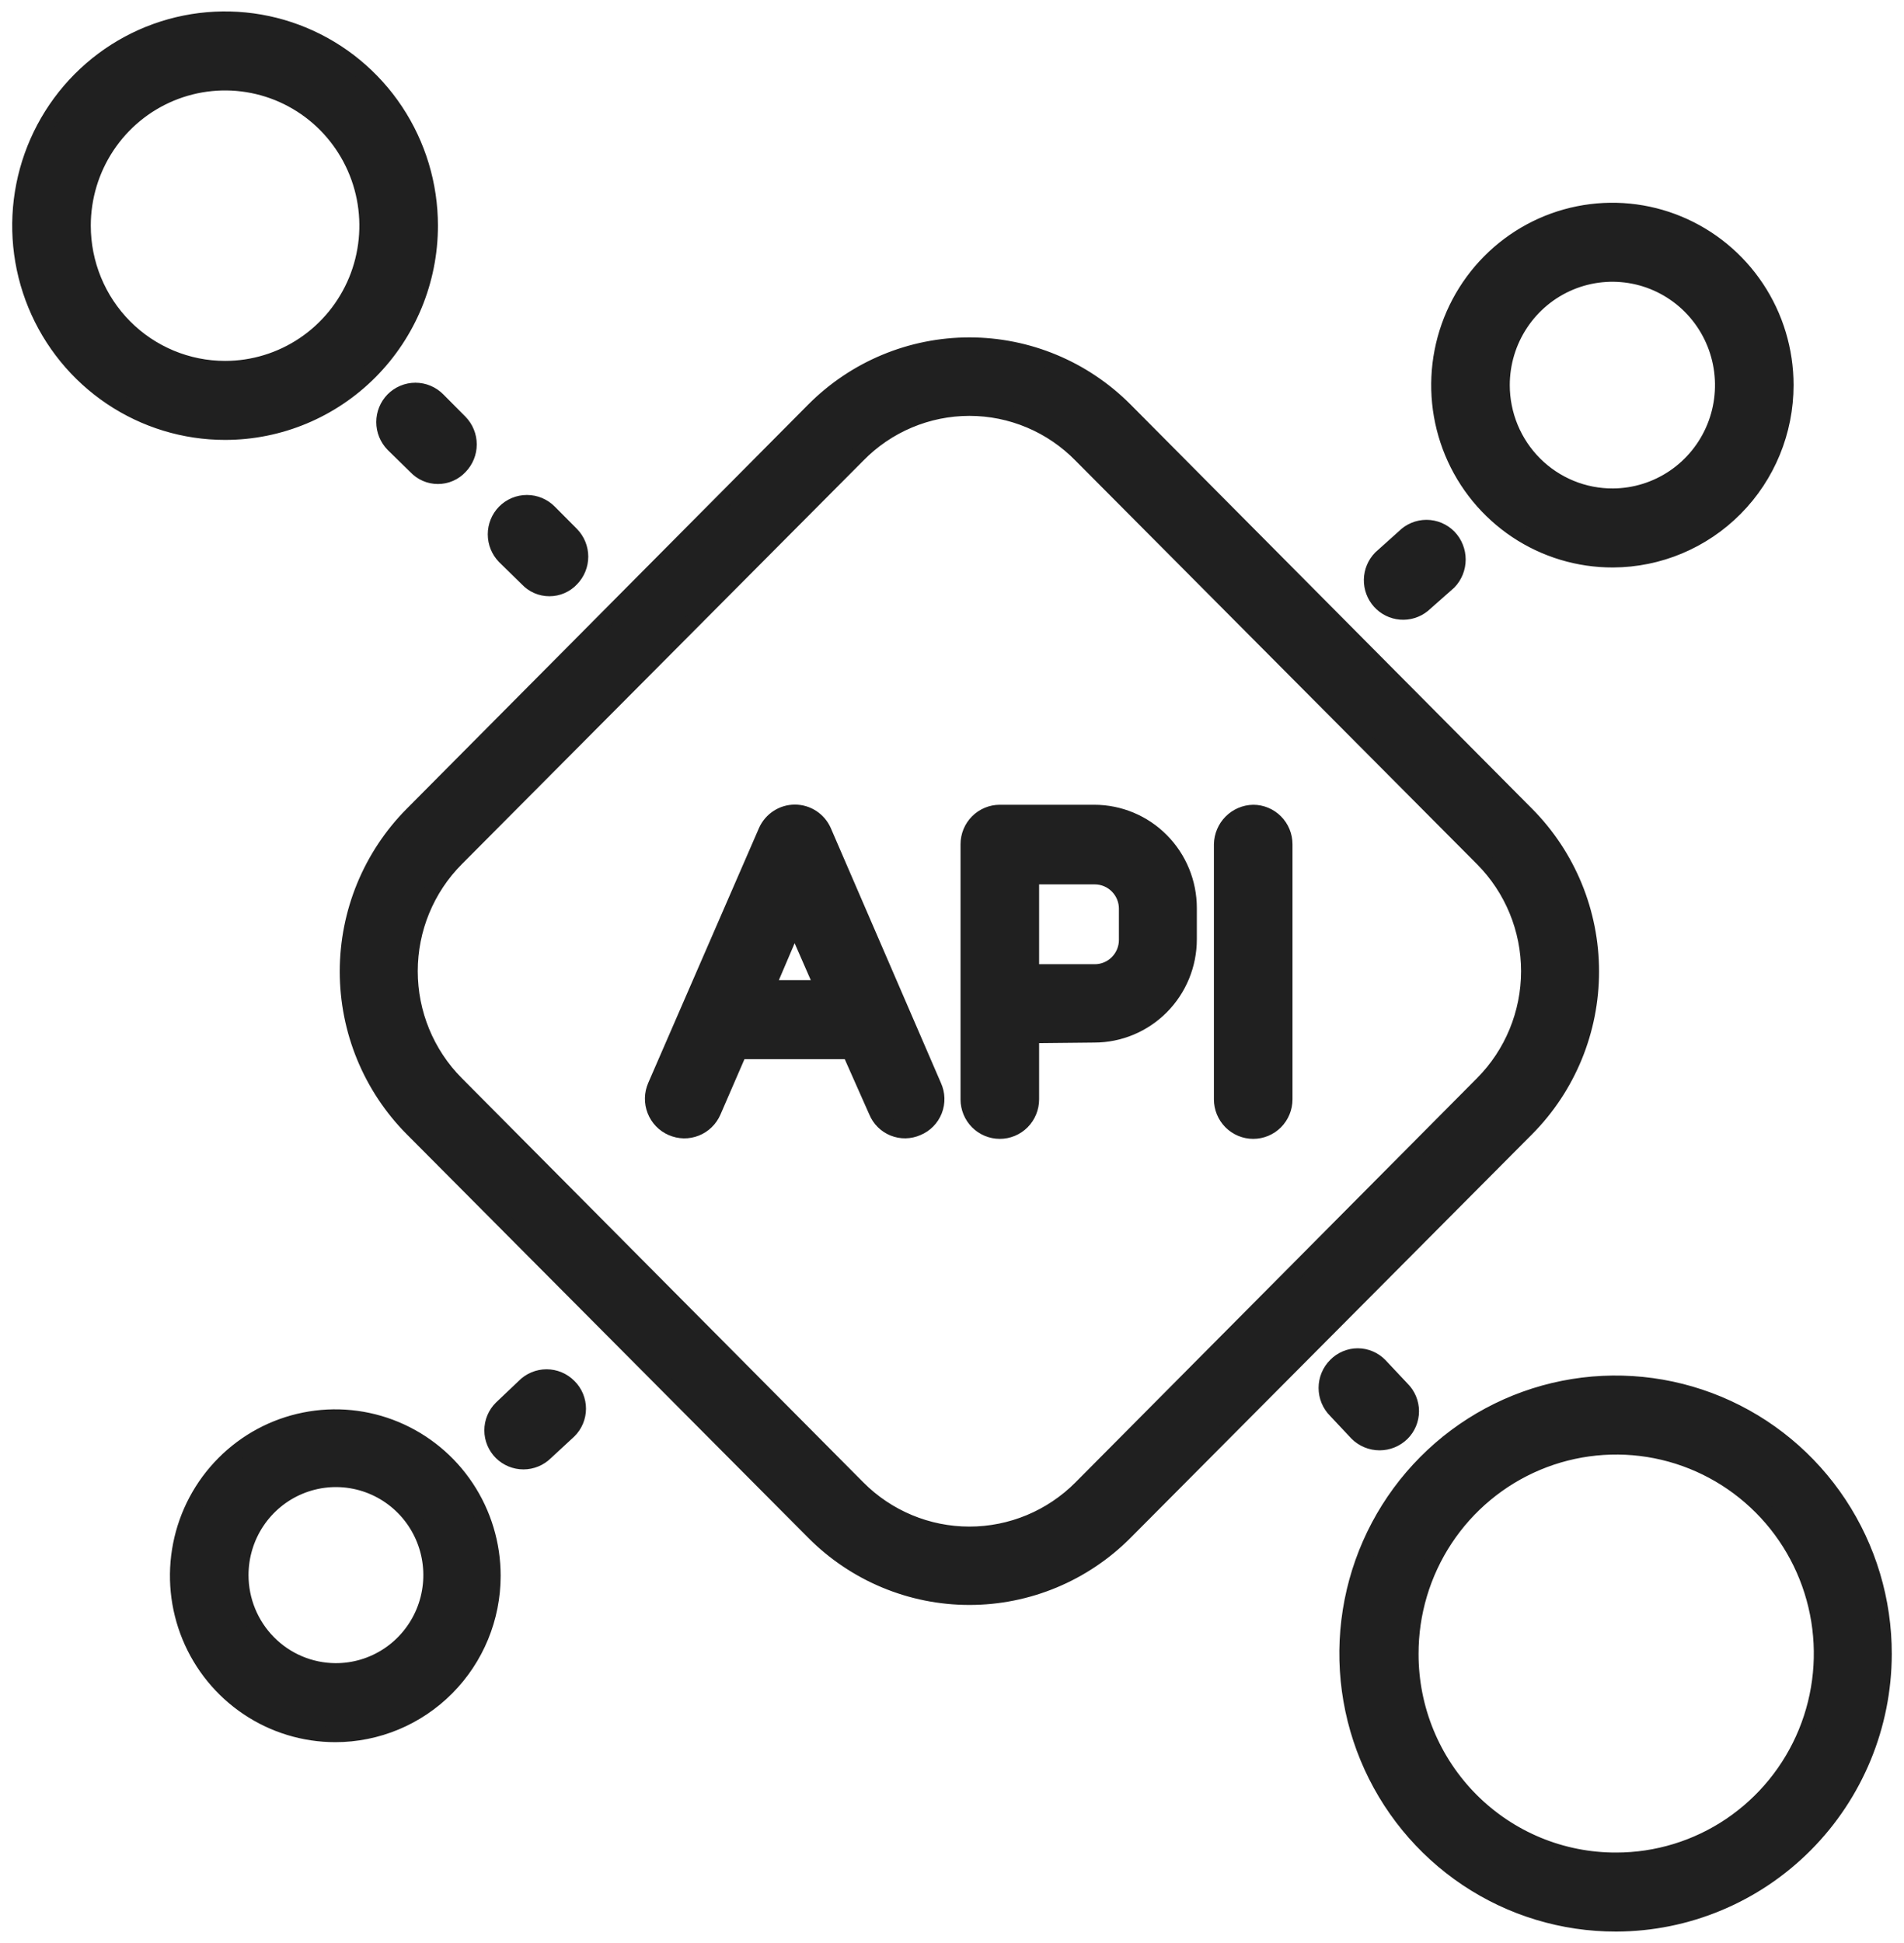 <?xml version="1.0" encoding="UTF-8"?> <svg xmlns="http://www.w3.org/2000/svg" width="100" height="102" viewBox="0 0 100 102" fill="none"><mask id="path-1-outside-1_92_534" maskUnits="userSpaceOnUse" x="0.041" y="0" width="100" height="102" fill="black"><rect fill="white" x="0.041" width="100" height="102"></rect><path d="M38.837 55.202L37.473 58.349C37.386 58.551 37.26 58.735 37.102 58.888C36.945 59.042 36.759 59.163 36.555 59.243C36.351 59.324 36.133 59.364 35.913 59.36C35.694 59.355 35.478 59.307 35.277 59.219C35.076 59.132 34.893 59.005 34.74 58.846C34.588 58.688 34.468 58.501 34.388 58.295C34.307 58.09 34.268 57.871 34.272 57.65C34.276 57.429 34.324 57.212 34.412 57.009L40.234 43.618C40.367 43.326 40.58 43.078 40.849 42.904C41.117 42.73 41.429 42.638 41.749 42.638C42.068 42.638 42.38 42.73 42.649 42.904C42.917 43.078 43.13 43.326 43.262 43.618L49.051 57.009C49.144 57.211 49.196 57.429 49.202 57.651C49.209 57.873 49.17 58.094 49.089 58.301C49.008 58.507 48.886 58.695 48.731 58.853C48.576 59.011 48.39 59.135 48.186 59.219C47.987 59.307 47.774 59.354 47.557 59.358C47.34 59.362 47.124 59.322 46.923 59.241C46.721 59.16 46.539 59.039 46.384 58.886C46.23 58.733 46.107 58.55 46.024 58.349L44.627 55.202H38.837ZM40.301 51.854H43.195L41.731 48.506L40.301 51.854ZM54.175 54.365V57.712C54.175 58.156 53.999 58.582 53.688 58.896C53.376 59.21 52.953 59.386 52.511 59.386C52.07 59.386 51.647 59.21 51.335 58.896C51.023 58.582 50.848 58.156 50.848 57.712V44.321C50.848 43.877 51.023 43.451 51.335 43.138C51.647 42.824 52.07 42.647 52.511 42.647H57.469C58.792 42.647 60.062 43.176 60.998 44.118C61.934 45.06 62.459 46.337 62.459 47.669V49.309C62.459 50.641 61.934 51.919 60.998 52.86C60.062 53.802 58.792 54.331 57.469 54.331L54.175 54.365ZM54.175 51.017H57.502C57.943 51.017 58.366 50.84 58.678 50.526C58.99 50.212 59.166 49.787 59.166 49.343V47.702C59.166 47.258 58.99 46.833 58.678 46.519C58.366 46.205 57.943 46.028 57.502 46.028H54.175V51.017ZM64.156 44.321C64.165 43.88 64.343 43.459 64.653 43.147C64.963 42.835 65.381 42.656 65.82 42.647C66.261 42.647 66.684 42.824 66.996 43.138C67.308 43.451 67.483 43.877 67.483 44.321V57.712C67.483 58.156 67.308 58.582 66.996 58.896C66.684 59.21 66.261 59.386 65.82 59.386C65.379 59.386 64.956 59.21 64.644 58.896C64.332 58.582 64.156 58.156 64.156 57.712V44.321ZM56.77 23.899C56.005 23.118 55.094 22.497 54.089 22.074C53.084 21.65 52.004 21.432 50.914 21.432C49.825 21.432 48.745 21.65 47.74 22.074C46.735 22.497 45.823 23.118 45.059 23.899L23.965 45.091C22.412 46.654 21.541 48.773 21.541 50.983C21.541 53.193 22.412 55.312 23.965 56.876L45.059 78.101C46.612 79.663 48.718 80.54 50.914 80.54C53.11 80.54 55.217 79.663 56.77 78.101L77.864 56.876C79.416 55.312 80.288 53.193 80.288 50.983C80.288 48.773 79.416 46.654 77.864 45.091L56.77 23.899ZM59.099 21.522L80.193 42.748C82.365 44.938 83.584 47.906 83.584 51C83.584 54.094 82.365 57.062 80.193 59.252L59.099 80.444C56.928 82.628 53.984 83.854 50.914 83.854C47.845 83.854 44.901 82.628 42.73 80.444L21.636 59.252C19.464 57.062 18.244 54.094 18.244 51C18.244 47.906 19.464 44.938 21.636 42.748L42.73 21.522C44.901 19.339 47.845 18.112 50.914 18.112C53.984 18.112 56.928 19.339 59.099 21.522ZM84.884 97.652C87.017 97.652 89.103 97.015 90.876 95.822C92.65 94.628 94.032 92.932 94.847 90.948C95.662 88.964 95.873 86.782 95.454 84.677C95.036 82.572 94.006 80.639 92.495 79.123C90.984 77.608 89.06 76.577 86.967 76.162C84.874 75.748 82.705 75.967 80.736 76.793C78.766 77.62 77.086 79.015 75.905 80.803C74.725 82.591 74.098 84.692 74.104 86.839C74.104 88.261 74.383 89.67 74.925 90.984C75.468 92.299 76.263 93.492 77.264 94.497C78.266 95.501 79.454 96.297 80.762 96.839C82.069 97.38 83.47 97.656 84.884 97.652ZM84.884 101C82.091 101.007 79.359 100.179 77.034 98.622C74.709 97.064 72.896 94.848 71.824 92.253C70.752 89.658 70.47 86.801 71.013 84.044C71.557 81.287 72.901 78.755 74.876 76.768C76.851 74.781 79.367 73.428 82.107 72.881C84.846 72.335 87.686 72.619 90.265 73.697C92.844 74.776 95.046 76.6 96.594 78.94C98.141 81.279 98.964 84.028 98.958 86.839C98.949 90.592 97.464 94.189 94.826 96.842C92.189 99.496 88.614 100.991 84.884 101ZM11.821 19.346C13.295 19.346 14.736 18.906 15.961 18.082C17.187 17.258 18.142 16.087 18.707 14.717C19.271 13.347 19.418 11.839 19.131 10.384C18.843 8.929 18.133 7.593 17.091 6.544C16.049 5.495 14.72 4.781 13.275 4.492C11.829 4.203 10.331 4.351 8.969 4.919C7.607 5.486 6.443 6.447 5.624 7.681C4.805 8.914 4.368 10.364 4.368 11.847C4.368 13.836 5.153 15.743 6.551 17.15C7.948 18.556 9.844 19.346 11.821 19.346ZM11.821 22.694C9.689 22.694 7.605 22.058 5.832 20.866C4.059 19.674 2.677 17.98 1.861 15.998C1.046 14.016 0.832 11.835 1.248 9.731C1.664 7.627 2.691 5.694 4.198 4.177C5.706 2.66 7.627 1.627 9.718 1.208C11.809 0.79 13.977 1.005 15.946 1.826C17.916 2.647 19.599 4.037 20.784 5.821C21.968 7.604 22.601 9.702 22.601 11.847C22.601 14.724 21.465 17.483 19.443 19.517C17.422 21.551 14.68 22.694 11.821 22.694ZM17.61 87.709C18.598 87.716 19.567 87.427 20.392 86.879C21.217 86.331 21.861 85.549 22.244 84.632C22.627 83.715 22.731 82.704 22.542 81.728C22.353 80.752 21.881 79.854 21.184 79.148C20.487 78.443 19.598 77.961 18.629 77.765C17.66 77.568 16.655 77.666 15.741 78.045C14.827 78.424 14.046 79.067 13.496 79.894C12.946 80.72 12.653 81.693 12.653 82.687C12.653 84.013 13.174 85.286 14.103 86.226C15.031 87.167 16.292 87.7 17.61 87.709ZM17.61 91.057C15.972 91.057 14.37 90.568 13.008 89.652C11.645 88.736 10.583 87.434 9.956 85.911C9.329 84.388 9.165 82.712 9.485 81.094C9.804 79.477 10.593 77.992 11.752 76.826C12.91 75.66 14.386 74.866 15.994 74.545C17.601 74.223 19.267 74.388 20.78 75.019C22.294 75.65 23.588 76.719 24.498 78.089C25.409 79.46 25.895 81.072 25.895 82.721C25.895 84.932 25.022 87.052 23.468 88.615C21.915 90.179 19.807 91.057 17.61 91.057ZM84.718 26.042C85.861 26.035 86.978 25.688 87.925 25.044C88.873 24.4 89.61 23.488 90.043 22.423C90.476 21.358 90.585 20.188 90.358 19.06C90.131 17.932 89.578 16.897 88.767 16.086C87.956 15.274 86.924 14.723 85.802 14.501C84.68 14.279 83.518 14.396 82.462 14.838C81.406 15.28 80.504 16.027 79.869 16.984C79.234 17.941 78.895 19.066 78.895 20.217C78.895 20.984 79.046 21.745 79.339 22.454C79.632 23.163 80.061 23.806 80.603 24.348C81.144 24.889 81.786 25.317 82.492 25.608C83.198 25.899 83.954 26.046 84.718 26.042ZM84.718 29.39C82.913 29.396 81.147 28.864 79.644 27.86C78.141 26.856 76.966 25.426 76.271 23.75C75.576 22.075 75.391 20.229 75.739 18.448C76.087 16.666 76.953 15.028 78.227 13.742C79.5 12.456 81.125 11.579 82.894 11.222C84.663 10.866 86.498 11.045 88.166 11.739C89.833 12.432 91.259 13.608 92.262 15.117C93.265 16.626 93.8 18.401 93.8 20.217C93.8 22.644 92.845 24.972 91.143 26.691C89.44 28.41 87.129 29.381 84.718 29.39ZM73.639 72.912C73.794 73.064 73.916 73.247 74 73.448C74.084 73.649 74.128 73.865 74.128 74.083C74.128 74.302 74.084 74.518 74 74.719C73.916 74.92 73.794 75.102 73.639 75.255C73.322 75.564 72.899 75.737 72.458 75.737C72.017 75.737 71.593 75.564 71.277 75.255L70.145 74.05C69.989 73.894 69.866 73.709 69.781 73.505C69.697 73.301 69.653 73.082 69.653 72.861C69.653 72.64 69.697 72.422 69.781 72.218C69.866 72.014 69.989 71.829 70.145 71.673C70.297 71.517 70.478 71.393 70.678 71.309C70.878 71.224 71.092 71.18 71.309 71.18C71.526 71.18 71.741 71.224 71.941 71.309C72.141 71.393 72.322 71.517 72.474 71.673L73.639 72.912ZM28.656 76.26C28.345 76.566 27.927 76.738 27.491 76.738C27.056 76.738 26.638 76.566 26.327 76.26C26.172 76.107 26.049 75.924 25.965 75.723C25.881 75.522 25.838 75.306 25.838 75.088C25.838 74.87 25.881 74.653 25.965 74.452C26.049 74.251 26.172 74.069 26.327 73.916L27.525 72.778C27.679 72.621 27.864 72.496 28.067 72.411C28.269 72.326 28.486 72.282 28.706 72.282C28.925 72.282 29.143 72.326 29.346 72.411C29.549 72.496 29.732 72.621 29.887 72.778C30.042 72.93 30.165 73.113 30.249 73.314C30.333 73.515 30.377 73.731 30.377 73.95C30.377 74.168 30.333 74.384 30.249 74.585C30.165 74.786 30.042 74.968 29.887 75.121L28.656 76.26ZM74.736 31.767C74.406 32.034 73.986 32.164 73.563 32.13C73.14 32.096 72.746 31.901 72.462 31.585C72.177 31.269 72.023 30.855 72.031 30.428C72.04 30.001 72.21 29.594 72.507 29.289L73.739 28.184C73.893 28.028 74.077 27.903 74.28 27.818C74.482 27.733 74.7 27.689 74.92 27.689C75.139 27.689 75.356 27.733 75.559 27.818C75.762 27.903 75.946 28.028 76.101 28.184C76.408 28.503 76.579 28.929 76.579 29.373C76.579 29.817 76.408 30.243 76.101 30.561L74.736 31.767ZM26.493 29.222C26.188 28.909 26.018 28.489 26.018 28.05C26.018 27.612 26.188 27.192 26.493 26.879C26.648 26.722 26.832 26.597 27.035 26.512C27.238 26.427 27.455 26.384 27.674 26.384C27.894 26.384 28.111 26.427 28.314 26.512C28.517 26.597 28.701 26.722 28.856 26.879L30.02 28.05C30.325 28.363 30.496 28.784 30.496 29.222C30.496 29.66 30.325 30.081 30.02 30.394C29.871 30.554 29.691 30.682 29.49 30.769C29.29 30.856 29.074 30.901 28.856 30.901C28.638 30.901 28.421 30.856 28.221 30.769C28.021 30.682 27.841 30.554 27.691 30.394L26.493 29.222ZM20.637 23.33C20.333 23.017 20.162 22.596 20.162 22.158C20.162 21.72 20.333 21.299 20.637 20.987C20.792 20.83 20.976 20.705 21.179 20.62C21.382 20.535 21.599 20.491 21.818 20.491C22.038 20.491 22.256 20.535 22.459 20.62C22.661 20.705 22.846 20.83 23 20.987L24.164 22.158C24.469 22.471 24.64 22.892 24.64 23.33C24.64 23.768 24.469 24.189 24.164 24.502C24.015 24.662 23.835 24.79 23.635 24.877C23.434 24.964 23.219 25.009 23 25.009C22.782 25.009 22.565 24.964 22.365 24.877C22.165 24.79 21.985 24.662 21.835 24.502L20.637 23.33Z"></path></mask><path d="M38.837 55.202L37.473 58.349C37.386 58.551 37.26 58.735 37.102 58.888C36.945 59.042 36.759 59.163 36.555 59.243C36.351 59.324 36.133 59.364 35.913 59.36C35.694 59.355 35.478 59.307 35.277 59.219C35.076 59.132 34.893 59.005 34.74 58.846C34.588 58.688 34.468 58.501 34.388 58.295C34.307 58.09 34.268 57.871 34.272 57.65C34.276 57.429 34.324 57.212 34.412 57.009L40.234 43.618C40.367 43.326 40.58 43.078 40.849 42.904C41.117 42.73 41.429 42.638 41.749 42.638C42.068 42.638 42.38 42.73 42.649 42.904C42.917 43.078 43.13 43.326 43.262 43.618L49.051 57.009C49.144 57.211 49.196 57.429 49.202 57.651C49.209 57.873 49.17 58.094 49.089 58.301C49.008 58.507 48.886 58.695 48.731 58.853C48.576 59.011 48.39 59.135 48.186 59.219C47.987 59.307 47.774 59.354 47.557 59.358C47.34 59.362 47.124 59.322 46.923 59.241C46.721 59.16 46.539 59.039 46.384 58.886C46.23 58.733 46.107 58.55 46.024 58.349L44.627 55.202H38.837ZM40.301 51.854H43.195L41.731 48.506L40.301 51.854ZM54.175 54.365V57.712C54.175 58.156 53.999 58.582 53.688 58.896C53.376 59.21 52.953 59.386 52.511 59.386C52.07 59.386 51.647 59.21 51.335 58.896C51.023 58.582 50.848 58.156 50.848 57.712V44.321C50.848 43.877 51.023 43.451 51.335 43.138C51.647 42.824 52.07 42.647 52.511 42.647H57.469C58.792 42.647 60.062 43.176 60.998 44.118C61.934 45.06 62.459 46.337 62.459 47.669V49.309C62.459 50.641 61.934 51.919 60.998 52.86C60.062 53.802 58.792 54.331 57.469 54.331L54.175 54.365ZM54.175 51.017H57.502C57.943 51.017 58.366 50.84 58.678 50.526C58.99 50.212 59.166 49.787 59.166 49.343V47.702C59.166 47.258 58.99 46.833 58.678 46.519C58.366 46.205 57.943 46.028 57.502 46.028H54.175V51.017ZM64.156 44.321C64.165 43.88 64.343 43.459 64.653 43.147C64.963 42.835 65.381 42.656 65.82 42.647C66.261 42.647 66.684 42.824 66.996 43.138C67.308 43.451 67.483 43.877 67.483 44.321V57.712C67.483 58.156 67.308 58.582 66.996 58.896C66.684 59.21 66.261 59.386 65.82 59.386C65.379 59.386 64.956 59.21 64.644 58.896C64.332 58.582 64.156 58.156 64.156 57.712V44.321ZM56.77 23.899C56.005 23.118 55.094 22.497 54.089 22.074C53.084 21.65 52.004 21.432 50.914 21.432C49.825 21.432 48.745 21.65 47.74 22.074C46.735 22.497 45.823 23.118 45.059 23.899L23.965 45.091C22.412 46.654 21.541 48.773 21.541 50.983C21.541 53.193 22.412 55.312 23.965 56.876L45.059 78.101C46.612 79.663 48.718 80.54 50.914 80.54C53.11 80.54 55.217 79.663 56.77 78.101L77.864 56.876C79.416 55.312 80.288 53.193 80.288 50.983C80.288 48.773 79.416 46.654 77.864 45.091L56.77 23.899ZM59.099 21.522L80.193 42.748C82.365 44.938 83.584 47.906 83.584 51C83.584 54.094 82.365 57.062 80.193 59.252L59.099 80.444C56.928 82.628 53.984 83.854 50.914 83.854C47.845 83.854 44.901 82.628 42.73 80.444L21.636 59.252C19.464 57.062 18.244 54.094 18.244 51C18.244 47.906 19.464 44.938 21.636 42.748L42.73 21.522C44.901 19.339 47.845 18.112 50.914 18.112C53.984 18.112 56.928 19.339 59.099 21.522ZM84.884 97.652C87.017 97.652 89.103 97.015 90.876 95.822C92.65 94.628 94.032 92.932 94.847 90.948C95.662 88.964 95.873 86.782 95.454 84.677C95.036 82.572 94.006 80.639 92.495 79.123C90.984 77.608 89.06 76.577 86.967 76.162C84.874 75.748 82.705 75.967 80.736 76.793C78.766 77.62 77.086 79.015 75.905 80.803C74.725 82.591 74.098 84.692 74.104 86.839C74.104 88.261 74.383 89.67 74.925 90.984C75.468 92.299 76.263 93.492 77.264 94.497C78.266 95.501 79.454 96.297 80.762 96.839C82.069 97.38 83.47 97.656 84.884 97.652ZM84.884 101C82.091 101.007 79.359 100.179 77.034 98.622C74.709 97.064 72.896 94.848 71.824 92.253C70.752 89.658 70.47 86.801 71.013 84.044C71.557 81.287 72.901 78.755 74.876 76.768C76.851 74.781 79.367 73.428 82.107 72.881C84.846 72.335 87.686 72.619 90.265 73.697C92.844 74.776 95.046 76.6 96.594 78.94C98.141 81.279 98.964 84.028 98.958 86.839C98.949 90.592 97.464 94.189 94.826 96.842C92.189 99.496 88.614 100.991 84.884 101ZM11.821 19.346C13.295 19.346 14.736 18.906 15.961 18.082C17.187 17.258 18.142 16.087 18.707 14.717C19.271 13.347 19.418 11.839 19.131 10.384C18.843 8.929 18.133 7.593 17.091 6.544C16.049 5.495 14.72 4.781 13.275 4.492C11.829 4.203 10.331 4.351 8.969 4.919C7.607 5.486 6.443 6.447 5.624 7.681C4.805 8.914 4.368 10.364 4.368 11.847C4.368 13.836 5.153 15.743 6.551 17.15C7.948 18.556 9.844 19.346 11.821 19.346ZM11.821 22.694C9.689 22.694 7.605 22.058 5.832 20.866C4.059 19.674 2.677 17.98 1.861 15.998C1.046 14.016 0.832 11.835 1.248 9.731C1.664 7.627 2.691 5.694 4.198 4.177C5.706 2.66 7.627 1.627 9.718 1.208C11.809 0.79 13.977 1.005 15.946 1.826C17.916 2.647 19.599 4.037 20.784 5.821C21.968 7.604 22.601 9.702 22.601 11.847C22.601 14.724 21.465 17.483 19.443 19.517C17.422 21.551 14.68 22.694 11.821 22.694ZM17.61 87.709C18.598 87.716 19.567 87.427 20.392 86.879C21.217 86.331 21.861 85.549 22.244 84.632C22.627 83.715 22.731 82.704 22.542 81.728C22.353 80.752 21.881 79.854 21.184 79.148C20.487 78.443 19.598 77.961 18.629 77.765C17.66 77.568 16.655 77.666 15.741 78.045C14.827 78.424 14.046 79.067 13.496 79.894C12.946 80.72 12.653 81.693 12.653 82.687C12.653 84.013 13.174 85.286 14.103 86.226C15.031 87.167 16.292 87.7 17.61 87.709ZM17.61 91.057C15.972 91.057 14.37 90.568 13.008 89.652C11.645 88.736 10.583 87.434 9.956 85.911C9.329 84.388 9.165 82.712 9.485 81.094C9.804 79.477 10.593 77.992 11.752 76.826C12.91 75.66 14.386 74.866 15.994 74.545C17.601 74.223 19.267 74.388 20.78 75.019C22.294 75.65 23.588 76.719 24.498 78.089C25.409 79.46 25.895 81.072 25.895 82.721C25.895 84.932 25.022 87.052 23.468 88.615C21.915 90.179 19.807 91.057 17.61 91.057ZM84.718 26.042C85.861 26.035 86.978 25.688 87.925 25.044C88.873 24.4 89.61 23.488 90.043 22.423C90.476 21.358 90.585 20.188 90.358 19.06C90.131 17.932 89.578 16.897 88.767 16.086C87.956 15.274 86.924 14.723 85.802 14.501C84.68 14.279 83.518 14.396 82.462 14.838C81.406 15.28 80.504 16.027 79.869 16.984C79.234 17.941 78.895 19.066 78.895 20.217C78.895 20.984 79.046 21.745 79.339 22.454C79.632 23.163 80.061 23.806 80.603 24.348C81.144 24.889 81.786 25.317 82.492 25.608C83.198 25.899 83.954 26.046 84.718 26.042ZM84.718 29.39C82.913 29.396 81.147 28.864 79.644 27.86C78.141 26.856 76.966 25.426 76.271 23.75C75.576 22.075 75.391 20.229 75.739 18.448C76.087 16.666 76.953 15.028 78.227 13.742C79.5 12.456 81.125 11.579 82.894 11.222C84.663 10.866 86.498 11.045 88.166 11.739C89.833 12.432 91.259 13.608 92.262 15.117C93.265 16.626 93.8 18.401 93.8 20.217C93.8 22.644 92.845 24.972 91.143 26.691C89.44 28.41 87.129 29.381 84.718 29.39ZM73.639 72.912C73.794 73.064 73.916 73.247 74 73.448C74.084 73.649 74.128 73.865 74.128 74.083C74.128 74.302 74.084 74.518 74 74.719C73.916 74.92 73.794 75.102 73.639 75.255C73.322 75.564 72.899 75.737 72.458 75.737C72.017 75.737 71.593 75.564 71.277 75.255L70.145 74.05C69.989 73.894 69.866 73.709 69.781 73.505C69.697 73.301 69.653 73.082 69.653 72.861C69.653 72.64 69.697 72.422 69.781 72.218C69.866 72.014 69.989 71.829 70.145 71.673C70.297 71.517 70.478 71.393 70.678 71.309C70.878 71.224 71.092 71.18 71.309 71.18C71.526 71.18 71.741 71.224 71.941 71.309C72.141 71.393 72.322 71.517 72.474 71.673L73.639 72.912ZM28.656 76.26C28.345 76.566 27.927 76.738 27.491 76.738C27.056 76.738 26.638 76.566 26.327 76.26C26.172 76.107 26.049 75.924 25.965 75.723C25.881 75.522 25.838 75.306 25.838 75.088C25.838 74.87 25.881 74.653 25.965 74.452C26.049 74.251 26.172 74.069 26.327 73.916L27.525 72.778C27.679 72.621 27.864 72.496 28.067 72.411C28.269 72.326 28.486 72.282 28.706 72.282C28.925 72.282 29.143 72.326 29.346 72.411C29.549 72.496 29.732 72.621 29.887 72.778C30.042 72.93 30.165 73.113 30.249 73.314C30.333 73.515 30.377 73.731 30.377 73.95C30.377 74.168 30.333 74.384 30.249 74.585C30.165 74.786 30.042 74.968 29.887 75.121L28.656 76.26ZM74.736 31.767C74.406 32.034 73.986 32.164 73.563 32.13C73.14 32.096 72.746 31.901 72.462 31.585C72.177 31.269 72.023 30.855 72.031 30.428C72.04 30.001 72.21 29.594 72.507 29.289L73.739 28.184C73.893 28.028 74.077 27.903 74.28 27.818C74.482 27.733 74.7 27.689 74.92 27.689C75.139 27.689 75.356 27.733 75.559 27.818C75.762 27.903 75.946 28.028 76.101 28.184C76.408 28.503 76.579 28.929 76.579 29.373C76.579 29.817 76.408 30.243 76.101 30.561L74.736 31.767ZM26.493 29.222C26.188 28.909 26.018 28.489 26.018 28.05C26.018 27.612 26.188 27.192 26.493 26.879C26.648 26.722 26.832 26.597 27.035 26.512C27.238 26.427 27.455 26.384 27.674 26.384C27.894 26.384 28.111 26.427 28.314 26.512C28.517 26.597 28.701 26.722 28.856 26.879L30.02 28.05C30.325 28.363 30.496 28.784 30.496 29.222C30.496 29.66 30.325 30.081 30.02 30.394C29.871 30.554 29.691 30.682 29.49 30.769C29.29 30.856 29.074 30.901 28.856 30.901C28.638 30.901 28.421 30.856 28.221 30.769C28.021 30.682 27.841 30.554 27.691 30.394L26.493 29.222ZM20.637 23.33C20.333 23.017 20.162 22.596 20.162 22.158C20.162 21.72 20.333 21.299 20.637 20.987C20.792 20.83 20.976 20.705 21.179 20.62C21.382 20.535 21.599 20.491 21.818 20.491C22.038 20.491 22.256 20.535 22.459 20.62C22.661 20.705 22.846 20.83 23 20.987L24.164 22.158C24.469 22.471 24.64 22.892 24.64 23.33C24.64 23.768 24.469 24.189 24.164 24.502C24.015 24.662 23.835 24.79 23.635 24.877C23.434 24.964 23.219 25.009 23 25.009C22.782 25.009 22.565 24.964 22.365 24.877C22.165 24.79 21.985 24.662 21.835 24.502L20.637 23.33Z" fill="#202020"></path><path d="M38.837 55.202L37.473 58.349C37.386 58.551 37.26 58.735 37.102 58.888C36.945 59.042 36.759 59.163 36.555 59.243C36.351 59.324 36.133 59.364 35.913 59.36C35.694 59.355 35.478 59.307 35.277 59.219C35.076 59.132 34.893 59.005 34.74 58.846C34.588 58.688 34.468 58.501 34.388 58.295C34.307 58.09 34.268 57.871 34.272 57.65C34.276 57.429 34.324 57.212 34.412 57.009L40.234 43.618C40.367 43.326 40.58 43.078 40.849 42.904C41.117 42.73 41.429 42.638 41.749 42.638C42.068 42.638 42.38 42.73 42.649 42.904C42.917 43.078 43.13 43.326 43.262 43.618L49.051 57.009C49.144 57.211 49.196 57.429 49.202 57.651C49.209 57.873 49.17 58.094 49.089 58.301C49.008 58.507 48.886 58.695 48.731 58.853C48.576 59.011 48.39 59.135 48.186 59.219C47.987 59.307 47.774 59.354 47.557 59.358C47.34 59.362 47.124 59.322 46.923 59.241C46.721 59.16 46.539 59.039 46.384 58.886C46.23 58.733 46.107 58.55 46.024 58.349L44.627 55.202H38.837ZM40.301 51.854H43.195L41.731 48.506L40.301 51.854ZM54.175 54.365V57.712C54.175 58.156 53.999 58.582 53.688 58.896C53.376 59.21 52.953 59.386 52.511 59.386C52.07 59.386 51.647 59.21 51.335 58.896C51.023 58.582 50.848 58.156 50.848 57.712V44.321C50.848 43.877 51.023 43.451 51.335 43.138C51.647 42.824 52.07 42.647 52.511 42.647H57.469C58.792 42.647 60.062 43.176 60.998 44.118C61.934 45.06 62.459 46.337 62.459 47.669V49.309C62.459 50.641 61.934 51.919 60.998 52.86C60.062 53.802 58.792 54.331 57.469 54.331L54.175 54.365ZM54.175 51.017H57.502C57.943 51.017 58.366 50.84 58.678 50.526C58.99 50.212 59.166 49.787 59.166 49.343V47.702C59.166 47.258 58.99 46.833 58.678 46.519C58.366 46.205 57.943 46.028 57.502 46.028H54.175V51.017ZM64.156 44.321C64.165 43.88 64.343 43.459 64.653 43.147C64.963 42.835 65.381 42.656 65.82 42.647C66.261 42.647 66.684 42.824 66.996 43.138C67.308 43.451 67.483 43.877 67.483 44.321V57.712C67.483 58.156 67.308 58.582 66.996 58.896C66.684 59.21 66.261 59.386 65.82 59.386C65.379 59.386 64.956 59.21 64.644 58.896C64.332 58.582 64.156 58.156 64.156 57.712V44.321ZM56.77 23.899C56.005 23.118 55.094 22.497 54.089 22.074C53.084 21.65 52.004 21.432 50.914 21.432C49.825 21.432 48.745 21.65 47.74 22.074C46.735 22.497 45.823 23.118 45.059 23.899L23.965 45.091C22.412 46.654 21.541 48.773 21.541 50.983C21.541 53.193 22.412 55.312 23.965 56.876L45.059 78.101C46.612 79.663 48.718 80.54 50.914 80.54C53.11 80.54 55.217 79.663 56.77 78.101L77.864 56.876C79.416 55.312 80.288 53.193 80.288 50.983C80.288 48.773 79.416 46.654 77.864 45.091L56.77 23.899ZM59.099 21.522L80.193 42.748C82.365 44.938 83.584 47.906 83.584 51C83.584 54.094 82.365 57.062 80.193 59.252L59.099 80.444C56.928 82.628 53.984 83.854 50.914 83.854C47.845 83.854 44.901 82.628 42.73 80.444L21.636 59.252C19.464 57.062 18.244 54.094 18.244 51C18.244 47.906 19.464 44.938 21.636 42.748L42.73 21.522C44.901 19.339 47.845 18.112 50.914 18.112C53.984 18.112 56.928 19.339 59.099 21.522ZM84.884 97.652C87.017 97.652 89.103 97.015 90.876 95.822C92.65 94.628 94.032 92.932 94.847 90.948C95.662 88.964 95.873 86.782 95.454 84.677C95.036 82.572 94.006 80.639 92.495 79.123C90.984 77.608 89.06 76.577 86.967 76.162C84.874 75.748 82.705 75.967 80.736 76.793C78.766 77.62 77.086 79.015 75.905 80.803C74.725 82.591 74.098 84.692 74.104 86.839C74.104 88.261 74.383 89.67 74.925 90.984C75.468 92.299 76.263 93.492 77.264 94.497C78.266 95.501 79.454 96.297 80.762 96.839C82.069 97.38 83.47 97.656 84.884 97.652ZM84.884 101C82.091 101.007 79.359 100.179 77.034 98.622C74.709 97.064 72.896 94.848 71.824 92.253C70.752 89.658 70.47 86.801 71.013 84.044C71.557 81.287 72.901 78.755 74.876 76.768C76.851 74.781 79.367 73.428 82.107 72.881C84.846 72.335 87.686 72.619 90.265 73.697C92.844 74.776 95.046 76.6 96.594 78.94C98.141 81.279 98.964 84.028 98.958 86.839C98.949 90.592 97.464 94.189 94.826 96.842C92.189 99.496 88.614 100.991 84.884 101ZM11.821 19.346C13.295 19.346 14.736 18.906 15.961 18.082C17.187 17.258 18.142 16.087 18.707 14.717C19.271 13.347 19.418 11.839 19.131 10.384C18.843 8.929 18.133 7.593 17.091 6.544C16.049 5.495 14.72 4.781 13.275 4.492C11.829 4.203 10.331 4.351 8.969 4.919C7.607 5.486 6.443 6.447 5.624 7.681C4.805 8.914 4.368 10.364 4.368 11.847C4.368 13.836 5.153 15.743 6.551 17.15C7.948 18.556 9.844 19.346 11.821 19.346ZM11.821 22.694C9.689 22.694 7.605 22.058 5.832 20.866C4.059 19.674 2.677 17.98 1.861 15.998C1.046 14.016 0.832 11.835 1.248 9.731C1.664 7.627 2.691 5.694 4.198 4.177C5.706 2.66 7.627 1.627 9.718 1.208C11.809 0.79 13.977 1.005 15.946 1.826C17.916 2.647 19.599 4.037 20.784 5.821C21.968 7.604 22.601 9.702 22.601 11.847C22.601 14.724 21.465 17.483 19.443 19.517C17.422 21.551 14.68 22.694 11.821 22.694ZM17.61 87.709C18.598 87.716 19.567 87.427 20.392 86.879C21.217 86.331 21.861 85.549 22.244 84.632C22.627 83.715 22.731 82.704 22.542 81.728C22.353 80.752 21.881 79.854 21.184 79.148C20.487 78.443 19.598 77.961 18.629 77.765C17.66 77.568 16.655 77.666 15.741 78.045C14.827 78.424 14.046 79.067 13.496 79.894C12.946 80.72 12.653 81.693 12.653 82.687C12.653 84.013 13.174 85.286 14.103 86.226C15.031 87.167 16.292 87.7 17.61 87.709ZM17.61 91.057C15.972 91.057 14.37 90.568 13.008 89.652C11.645 88.736 10.583 87.434 9.956 85.911C9.329 84.388 9.165 82.712 9.485 81.094C9.804 79.477 10.593 77.992 11.752 76.826C12.91 75.66 14.386 74.866 15.994 74.545C17.601 74.223 19.267 74.388 20.78 75.019C22.294 75.65 23.588 76.719 24.498 78.089C25.409 79.46 25.895 81.072 25.895 82.721C25.895 84.932 25.022 87.052 23.468 88.615C21.915 90.179 19.807 91.057 17.61 91.057ZM84.718 26.042C85.861 26.035 86.978 25.688 87.925 25.044C88.873 24.4 89.61 23.488 90.043 22.423C90.476 21.358 90.585 20.188 90.358 19.06C90.131 17.932 89.578 16.897 88.767 16.086C87.956 15.274 86.924 14.723 85.802 14.501C84.68 14.279 83.518 14.396 82.462 14.838C81.406 15.28 80.504 16.027 79.869 16.984C79.234 17.941 78.895 19.066 78.895 20.217C78.895 20.984 79.046 21.745 79.339 22.454C79.632 23.163 80.061 23.806 80.603 24.348C81.144 24.889 81.786 25.317 82.492 25.608C83.198 25.899 83.954 26.046 84.718 26.042ZM84.718 29.39C82.913 29.396 81.147 28.864 79.644 27.86C78.141 26.856 76.966 25.426 76.271 23.75C75.576 22.075 75.391 20.229 75.739 18.448C76.087 16.666 76.953 15.028 78.227 13.742C79.5 12.456 81.125 11.579 82.894 11.222C84.663 10.866 86.498 11.045 88.166 11.739C89.833 12.432 91.259 13.608 92.262 15.117C93.265 16.626 93.8 18.401 93.8 20.217C93.8 22.644 92.845 24.972 91.143 26.691C89.44 28.41 87.129 29.381 84.718 29.39ZM73.639 72.912C73.794 73.064 73.916 73.247 74 73.448C74.084 73.649 74.128 73.865 74.128 74.083C74.128 74.302 74.084 74.518 74 74.719C73.916 74.92 73.794 75.102 73.639 75.255C73.322 75.564 72.899 75.737 72.458 75.737C72.017 75.737 71.593 75.564 71.277 75.255L70.145 74.05C69.989 73.894 69.866 73.709 69.781 73.505C69.697 73.301 69.653 73.082 69.653 72.861C69.653 72.64 69.697 72.422 69.781 72.218C69.866 72.014 69.989 71.829 70.145 71.673C70.297 71.517 70.478 71.393 70.678 71.309C70.878 71.224 71.092 71.18 71.309 71.18C71.526 71.18 71.741 71.224 71.941 71.309C72.141 71.393 72.322 71.517 72.474 71.673L73.639 72.912ZM28.656 76.26C28.345 76.566 27.927 76.738 27.491 76.738C27.056 76.738 26.638 76.566 26.327 76.26C26.172 76.107 26.049 75.924 25.965 75.723C25.881 75.522 25.838 75.306 25.838 75.088C25.838 74.87 25.881 74.653 25.965 74.452C26.049 74.251 26.172 74.069 26.327 73.916L27.525 72.778C27.679 72.621 27.864 72.496 28.067 72.411C28.269 72.326 28.486 72.282 28.706 72.282C28.925 72.282 29.143 72.326 29.346 72.411C29.549 72.496 29.732 72.621 29.887 72.778C30.042 72.93 30.165 73.113 30.249 73.314C30.333 73.515 30.377 73.731 30.377 73.95C30.377 74.168 30.333 74.384 30.249 74.585C30.165 74.786 30.042 74.968 29.887 75.121L28.656 76.26ZM74.736 31.767C74.406 32.034 73.986 32.164 73.563 32.13C73.14 32.096 72.746 31.901 72.462 31.585C72.177 31.269 72.023 30.855 72.031 30.428C72.04 30.001 72.21 29.594 72.507 29.289L73.739 28.184C73.893 28.028 74.077 27.903 74.28 27.818C74.482 27.733 74.7 27.689 74.92 27.689C75.139 27.689 75.356 27.733 75.559 27.818C75.762 27.903 75.946 28.028 76.101 28.184C76.408 28.503 76.579 28.929 76.579 29.373C76.579 29.817 76.408 30.243 76.101 30.561L74.736 31.767ZM26.493 29.222C26.188 28.909 26.018 28.489 26.018 28.05C26.018 27.612 26.188 27.192 26.493 26.879C26.648 26.722 26.832 26.597 27.035 26.512C27.238 26.427 27.455 26.384 27.674 26.384C27.894 26.384 28.111 26.427 28.314 26.512C28.517 26.597 28.701 26.722 28.856 26.879L30.02 28.05C30.325 28.363 30.496 28.784 30.496 29.222C30.496 29.66 30.325 30.081 30.02 30.394C29.871 30.554 29.691 30.682 29.49 30.769C29.29 30.856 29.074 30.901 28.856 30.901C28.638 30.901 28.421 30.856 28.221 30.769C28.021 30.682 27.841 30.554 27.691 30.394L26.493 29.222ZM20.637 23.33C20.333 23.017 20.162 22.596 20.162 22.158C20.162 21.72 20.333 21.299 20.637 20.987C20.792 20.83 20.976 20.705 21.179 20.62C21.382 20.535 21.599 20.491 21.818 20.491C22.038 20.491 22.256 20.535 22.459 20.62C22.661 20.705 22.846 20.83 23 20.987L24.164 22.158C24.469 22.471 24.64 22.892 24.64 23.33C24.64 23.768 24.469 24.189 24.164 24.502C24.015 24.662 23.835 24.79 23.635 24.877C23.434 24.964 23.219 25.009 23 25.009C22.782 25.009 22.565 24.964 22.365 24.877C22.165 24.79 21.985 24.662 21.835 24.502L20.637 23.33Z" stroke="#202020" stroke-width="0.8" mask="url(#path-1-outside-1_92_534)"></path></svg> 